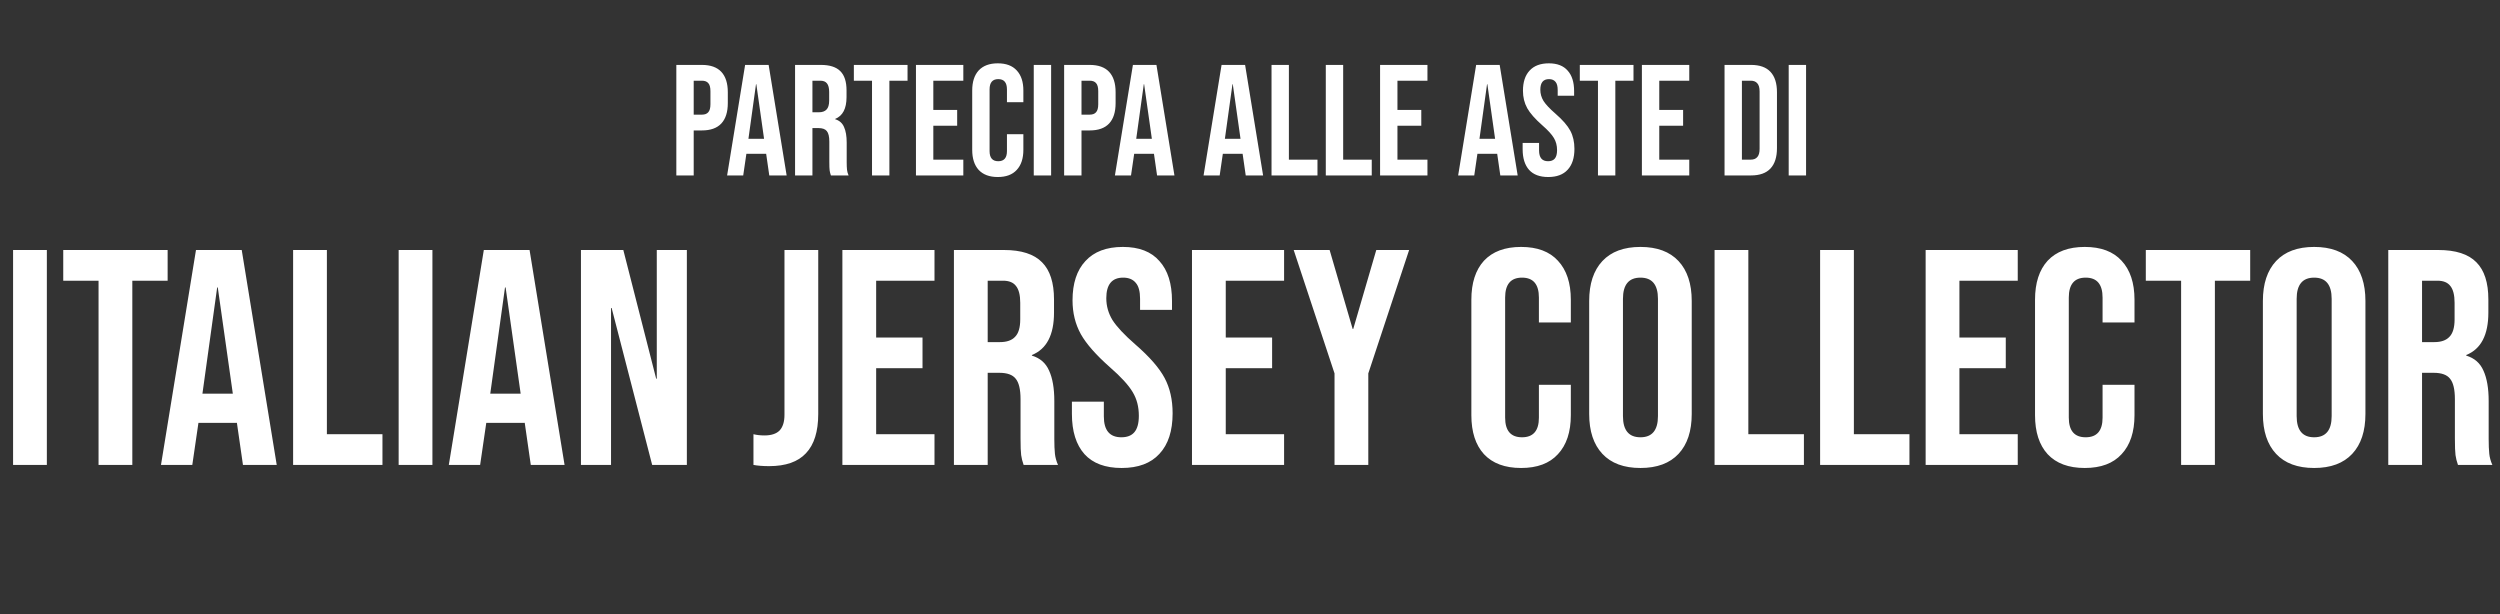 <svg width="285" height="70" viewBox="0 0 285 70" fill="none" xmlns="http://www.w3.org/2000/svg">
<rect x="0" y="0" width="285" height="70" fill="#333333" stroke="none"/>
<path d="M77.102 7.4H80.018C81.002 7.4 81.74 7.664 82.232 8.192C82.724 8.72 82.97 9.494 82.97 10.514V11.756C82.97 12.776 82.724 13.55 82.232 14.078C81.74 14.606 81.002 14.87 80.018 14.87H79.082V20H77.102V7.4ZM80.018 13.07C80.342 13.07 80.582 12.98 80.738 12.8C80.906 12.62 80.99 12.314 80.99 11.882V10.388C80.99 9.956 80.906 9.65 80.738 9.47C80.582 9.29 80.342 9.2 80.018 9.2H79.082V13.07H80.018ZM84.943 7.4H87.625L89.677 20H87.697L87.337 17.498V17.534H85.087L84.727 20H82.891L84.943 7.4ZM87.103 15.824L86.221 9.596H86.185L85.321 15.824H87.103ZM90.637 7.4H93.571C94.591 7.4 95.335 7.64 95.803 8.12C96.271 8.588 96.505 9.314 96.505 10.298V11.072C96.505 12.38 96.073 13.208 95.209 13.556V13.592C95.689 13.736 96.025 14.03 96.217 14.474C96.421 14.918 96.523 15.512 96.523 16.256V18.47C96.523 18.83 96.535 19.124 96.559 19.352C96.583 19.568 96.643 19.784 96.739 20H94.723C94.651 19.796 94.603 19.604 94.579 19.424C94.555 19.244 94.543 18.92 94.543 18.452V16.148C94.543 15.572 94.447 15.17 94.255 14.942C94.075 14.714 93.757 14.6 93.301 14.6H92.617V20H90.637V7.4ZM93.337 12.8C93.733 12.8 94.027 12.698 94.219 12.494C94.423 12.29 94.525 11.948 94.525 11.468V10.496C94.525 10.04 94.441 9.71 94.273 9.506C94.117 9.302 93.865 9.2 93.517 9.2H92.617V12.8H93.337ZM99.41 9.2H97.34V7.4H103.46V9.2H101.39V20H99.41V9.2ZM104.419 7.4H109.819V9.2H106.399V12.53H109.117V14.33H106.399V18.2H109.819V20H104.419V7.4ZM113.748 20.18C112.8 20.18 112.074 19.91 111.57 19.37C111.078 18.83 110.832 18.068 110.832 17.084V10.316C110.832 9.332 111.078 8.57 111.57 8.03C112.074 7.49 112.8 7.22 113.748 7.22C114.696 7.22 115.416 7.49 115.908 8.03C116.412 8.57 116.664 9.332 116.664 10.316V11.648H114.792V10.19C114.792 9.41 114.462 9.02 113.802 9.02C113.142 9.02 112.812 9.41 112.812 10.19V17.228C112.812 17.996 113.142 18.38 113.802 18.38C114.462 18.38 114.792 17.996 114.792 17.228V15.302H116.664V17.084C116.664 18.068 116.412 18.83 115.908 19.37C115.416 19.91 114.696 20.18 113.748 20.18ZM117.848 7.4H119.828V20H117.848V7.4ZM121.311 7.4H124.227C125.211 7.4 125.949 7.664 126.441 8.192C126.933 8.72 127.179 9.494 127.179 10.514V11.756C127.179 12.776 126.933 13.55 126.441 14.078C125.949 14.606 125.211 14.87 124.227 14.87H123.291V20H121.311V7.4ZM124.227 13.07C124.551 13.07 124.791 12.98 124.947 12.8C125.115 12.62 125.199 12.314 125.199 11.882V10.388C125.199 9.956 125.115 9.65 124.947 9.47C124.791 9.29 124.551 9.2 124.227 9.2H123.291V13.07H124.227ZM129.152 7.4H131.834L133.886 20H131.906L131.546 17.498V17.534H129.296L128.936 20H127.1L129.152 7.4ZM131.312 15.824L130.43 9.596H130.394L129.53 15.824H131.312ZM139.259 7.4H141.941L143.993 20H142.013L141.653 17.498V17.534H139.403L139.043 20H137.207L139.259 7.4ZM141.419 15.824L140.537 9.596H140.501L139.637 15.824H141.419ZM144.954 7.4H146.934V18.2H150.192V20H144.954V7.4ZM151.141 7.4H153.121V18.2H156.379V20H151.141V7.4ZM157.329 7.4H162.729V9.2H159.309V12.53H162.027V14.33H159.309V18.2H162.729V20H157.329V7.4ZM168.281 7.4H170.963L173.015 20H171.035L170.675 17.498V17.534H168.425L168.065 20H166.229L168.281 7.4ZM170.441 15.824L169.559 9.596H169.523L168.659 15.824H170.441ZM176.497 20.18C175.537 20.18 174.811 19.91 174.319 19.37C173.827 18.818 173.581 18.032 173.581 17.012V16.292H175.453V17.156C175.453 17.972 175.795 18.38 176.479 18.38C176.815 18.38 177.067 18.284 177.235 18.092C177.415 17.888 177.505 17.564 177.505 17.12C177.505 16.592 177.385 16.13 177.145 15.734C176.905 15.326 176.461 14.84 175.813 14.276C174.997 13.556 174.427 12.908 174.103 12.332C173.779 11.744 173.617 11.084 173.617 10.352C173.617 9.356 173.869 8.588 174.373 8.048C174.877 7.496 175.609 7.22 176.569 7.22C177.517 7.22 178.231 7.496 178.711 8.048C179.203 8.588 179.449 9.368 179.449 10.388V10.91H177.577V10.262C177.577 9.83 177.493 9.518 177.325 9.326C177.157 9.122 176.911 9.02 176.587 9.02C175.927 9.02 175.597 9.422 175.597 10.226C175.597 10.682 175.717 11.108 175.957 11.504C176.209 11.9 176.659 12.38 177.307 12.944C178.135 13.664 178.705 14.318 179.017 14.906C179.329 15.494 179.485 16.184 179.485 16.976C179.485 18.008 179.227 18.8 178.711 19.352C178.207 19.904 177.469 20.18 176.497 20.18ZM182.168 9.2H180.098V7.4H186.218V9.2H184.148V20H182.168V9.2ZM187.176 7.4H192.576V9.2H189.156V12.53H191.874V14.33H189.156V18.2H192.576V20H187.176V7.4ZM196.598 7.4H199.622C200.606 7.4 201.344 7.664 201.836 8.192C202.328 8.72 202.574 9.494 202.574 10.514V16.886C202.574 17.906 202.328 18.68 201.836 19.208C201.344 19.736 200.606 20 199.622 20H196.598V7.4ZM199.586 18.2C199.91 18.2 200.156 18.104 200.324 17.912C200.504 17.72 200.594 17.408 200.594 16.976V10.424C200.594 9.992 200.504 9.68 200.324 9.488C200.156 9.296 199.91 9.2 199.586 9.2H198.578V18.2H199.586ZM203.911 7.4H205.891V20H203.911V7.4Z" fill="white"/>
<path d="M1.491 28.5H5.341V53H1.491V28.5ZM11.235 32H7.21V28.5H19.11V32H15.085V53H11.235V32ZM22.342 28.5H27.557L31.547 53H27.697L26.997 48.135V48.205H22.622L21.922 53H18.352L22.342 28.5ZM26.542 44.88L24.827 32.77H24.757L23.077 44.88H26.542ZM33.415 28.5H37.265V49.5H43.6V53H33.415V28.5ZM45.446 28.5H49.296V53H45.446V28.5ZM55.155 28.5H60.37L64.36 53H60.51L59.81 48.135V48.205H55.435L54.735 53H51.165L55.155 28.5ZM59.355 44.88L57.64 32.77H57.57L55.89 44.88H59.355ZM66.228 28.5H71.058L74.802 43.165H74.873V28.5H78.302V53H74.347L69.728 35.115H69.657V53H66.228V28.5ZM87.68 53.14C86.98 53.14 86.385 53.093 85.894 53V49.5C86.268 49.593 86.688 49.64 87.154 49.64C87.924 49.64 88.496 49.453 88.87 49.08C89.243 48.683 89.43 48.088 89.43 47.295V28.5H93.279V47.19C93.279 49.197 92.813 50.69 91.879 51.67C90.969 52.65 89.57 53.14 87.68 53.14ZM96.032 28.5H106.532V32H99.882V38.475H105.167V41.975H99.882V49.5H106.532V53H96.032V28.5ZM108.747 28.5H114.452C116.435 28.5 117.882 28.967 118.792 29.9C119.702 30.81 120.157 32.222 120.157 34.135V35.64C120.157 38.183 119.317 39.793 117.637 40.47V40.54C118.57 40.82 119.224 41.392 119.597 42.255C119.994 43.118 120.192 44.273 120.192 45.72V50.025C120.192 50.725 120.215 51.297 120.262 51.74C120.309 52.16 120.425 52.58 120.612 53H116.692C116.552 52.603 116.459 52.23 116.412 51.88C116.365 51.53 116.342 50.9 116.342 49.99V45.51C116.342 44.39 116.155 43.608 115.782 43.165C115.432 42.722 114.814 42.5 113.927 42.5H112.597V53H108.747V28.5ZM113.997 39C114.767 39 115.339 38.802 115.712 38.405C116.109 38.008 116.307 37.343 116.307 36.41V34.52C116.307 33.633 116.144 32.992 115.817 32.595C115.514 32.198 115.024 32 114.347 32H112.597V39H113.997ZM127.868 53.35C126.002 53.35 124.59 52.825 123.633 51.775C122.677 50.702 122.198 49.173 122.198 47.19V45.79H125.838V47.47C125.838 49.057 126.503 49.85 127.833 49.85C128.487 49.85 128.977 49.663 129.303 49.29C129.653 48.893 129.828 48.263 129.828 47.4C129.828 46.373 129.595 45.475 129.128 44.705C128.662 43.912 127.798 42.967 126.538 41.87C124.952 40.47 123.843 39.21 123.213 38.09C122.583 36.947 122.268 35.663 122.268 34.24C122.268 32.303 122.758 30.81 123.738 29.76C124.718 28.687 126.142 28.15 128.008 28.15C129.852 28.15 131.24 28.687 132.173 29.76C133.13 30.81 133.608 32.327 133.608 34.31V35.325H129.968V34.065C129.968 33.225 129.805 32.618 129.478 32.245C129.152 31.848 128.673 31.65 128.043 31.65C126.76 31.65 126.118 32.432 126.118 33.995C126.118 34.882 126.352 35.71 126.818 36.48C127.308 37.25 128.183 38.183 129.443 39.28C131.053 40.68 132.162 41.952 132.768 43.095C133.375 44.238 133.678 45.58 133.678 47.12C133.678 49.127 133.177 50.667 132.173 51.74C131.193 52.813 129.758 53.35 127.868 53.35ZM135.886 28.5H146.386V32H139.736V38.475H145.021V41.975H139.736V49.5H146.386V53H135.886V28.5ZM152.136 42.57L147.481 28.5H151.576L154.201 37.495H154.271L156.896 28.5H160.641L155.986 42.57V53H152.136V42.57ZM173.405 53.35C171.562 53.35 170.15 52.825 169.17 51.775C168.214 50.725 167.735 49.243 167.735 47.33V34.17C167.735 32.257 168.214 30.775 169.17 29.725C170.15 28.675 171.562 28.15 173.405 28.15C175.249 28.15 176.649 28.675 177.605 29.725C178.585 30.775 179.075 32.257 179.075 34.17V36.76H175.435V33.925C175.435 32.408 174.794 31.65 173.51 31.65C172.227 31.65 171.585 32.408 171.585 33.925V47.61C171.585 49.103 172.227 49.85 173.51 49.85C174.794 49.85 175.435 49.103 175.435 47.61V43.865H179.075V47.33C179.075 49.243 178.585 50.725 177.605 51.775C176.649 52.825 175.249 53.35 173.405 53.35ZM187.012 53.35C185.122 53.35 183.676 52.813 182.672 51.74C181.669 50.667 181.167 49.15 181.167 47.19V34.31C181.167 32.35 181.669 30.833 182.672 29.76C183.676 28.687 185.122 28.15 187.012 28.15C188.902 28.15 190.349 28.687 191.352 29.76C192.356 30.833 192.857 32.35 192.857 34.31V47.19C192.857 49.15 192.356 50.667 191.352 51.74C190.349 52.813 188.902 53.35 187.012 53.35ZM187.012 49.85C188.342 49.85 189.007 49.045 189.007 47.435V34.065C189.007 32.455 188.342 31.65 187.012 31.65C185.682 31.65 185.017 32.455 185.017 34.065V47.435C185.017 49.045 185.682 49.85 187.012 49.85ZM195.461 28.5H199.311V49.5H205.646V53H195.461V28.5ZM207.492 28.5H211.342V49.5H217.677V53H207.492V28.5ZM219.523 28.5H230.023V32H223.373V38.475H228.658V41.975H223.373V49.5H230.023V53H219.523V28.5ZM237.663 53.35C235.82 53.35 234.408 52.825 233.428 51.775C232.472 50.725 231.993 49.243 231.993 47.33V34.17C231.993 32.257 232.472 30.775 233.428 29.725C234.408 28.675 235.82 28.15 237.663 28.15C239.507 28.15 240.907 28.675 241.863 29.725C242.843 30.775 243.333 32.257 243.333 34.17V36.76H239.693V33.925C239.693 32.408 239.052 31.65 237.768 31.65C236.485 31.65 235.843 32.408 235.843 33.925V47.61C235.843 49.103 236.485 49.85 237.768 49.85C239.052 49.85 239.693 49.103 239.693 47.61V43.865H243.333V47.33C243.333 49.243 242.843 50.725 241.863 51.775C240.907 52.825 239.507 53.35 237.663 53.35ZM248.647 32H244.622V28.5H256.522V32H252.497V53H248.647V32ZM263.814 53.35C261.924 53.35 260.477 52.813 259.474 51.74C258.471 50.667 257.969 49.15 257.969 47.19V34.31C257.969 32.35 258.471 30.833 259.474 29.76C260.477 28.687 261.924 28.15 263.814 28.15C265.704 28.15 267.151 28.687 268.154 29.76C269.157 30.833 269.659 32.35 269.659 34.31V47.19C269.659 49.15 269.157 50.667 268.154 51.74C267.151 52.813 265.704 53.35 263.814 53.35ZM263.814 49.85C265.144 49.85 265.809 49.045 265.809 47.435V34.065C265.809 32.455 265.144 31.65 263.814 31.65C262.484 31.65 261.819 32.455 261.819 34.065V47.435C261.819 49.045 262.484 49.85 263.814 49.85ZM272.263 28.5H277.968C279.951 28.5 281.398 28.967 282.308 29.9C283.218 30.81 283.673 32.222 283.673 34.135V35.64C283.673 38.183 282.833 39.793 281.153 40.47V40.54C282.086 40.82 282.739 41.392 283.113 42.255C283.509 43.118 283.708 44.273 283.708 45.72V50.025C283.708 50.725 283.731 51.297 283.778 51.74C283.824 52.16 283.941 52.58 284.128 53H280.208C280.068 52.603 279.974 52.23 279.928 51.88C279.881 51.53 279.858 50.9 279.858 49.99V45.51C279.858 44.39 279.671 43.608 279.298 43.165C278.948 42.722 278.329 42.5 277.443 42.5H276.113V53H272.263V28.5ZM277.513 39C278.283 39 278.854 38.802 279.228 38.405C279.624 38.008 279.823 37.343 279.823 36.41V34.52C279.823 33.633 279.659 32.992 279.333 32.595C279.029 32.198 278.539 32 277.863 32H276.113V39H277.513Z" fill="white"/>
</svg>
